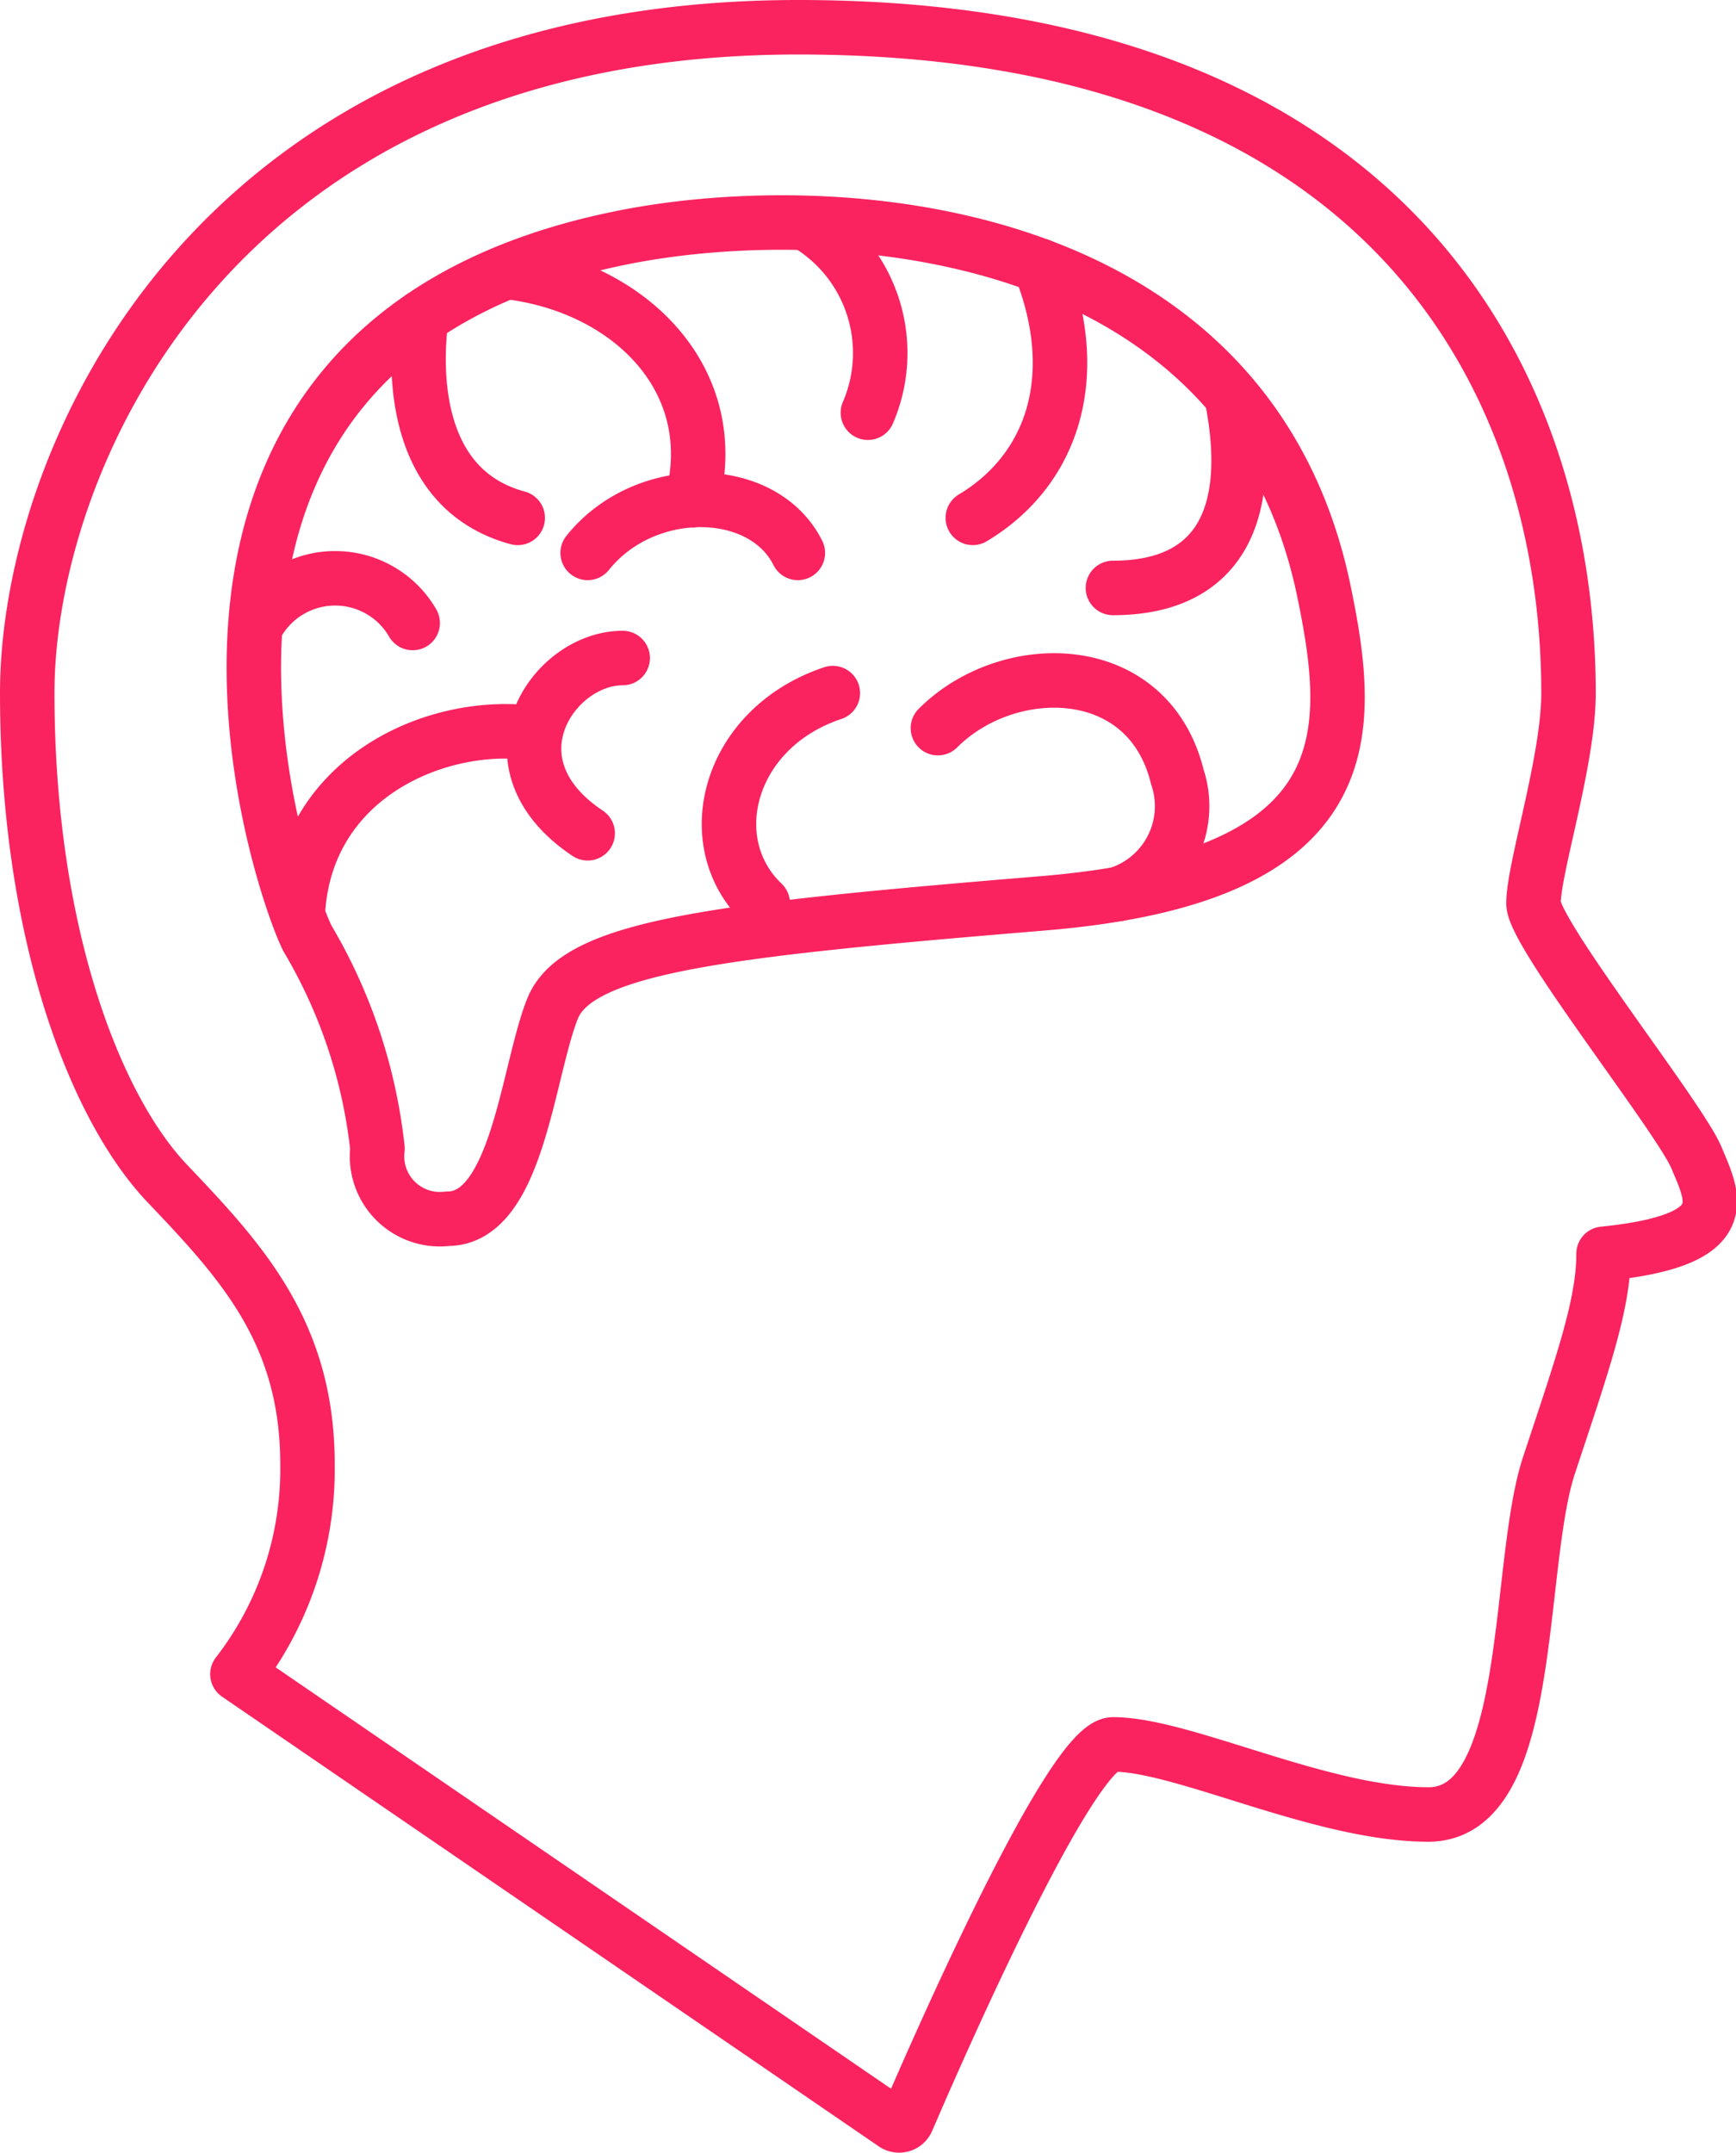 <svg xmlns="http://www.w3.org/2000/svg" width="41.431" height="51.352" viewBox="0 0 41.431 51.352">
  <g id="mental-health-6340_68f85039-ef67-4df7-b878-d5ca83ecf6bc" transform="translate(-7.35 -1.35)">
    <path id="layer2" d="M28.688,52.012A.208.208,0,0,0,29,51.923c.614-1.43,3.893-8.962,4.917-8.962,1.672,0,4.964,1.672,7.523,1.672s2.08-5.921,2.88-8.337,1.3-3.83,1.3-5.038c3.2-.322,2.62-1.322,2.219-2.288s-3.891-5.347-3.891-6.071c0-.836.836-3.406.836-5.016C44.781,10.557,40.6,2,26.4,2,12.48,2,8,12.247,8,17.883s1.584,9.851,3.344,11.7,3.344,3.548,3.344,6.687a7.973,7.973,0,0,1-1.672,5.016Z" fill="none" stroke="#fa235f" stroke-linecap="round" stroke-linejoin="round" stroke-miterlimit="10" stroke-width="1.3"/>
    <path id="layer1" d="M23.272,7.93c4.986-1,14.848-.4,16.719,8.359.722,3.443,1,6.886-6.687,7.523S22.2,24.833,21.6,26.32s-.836,5.016-2.508,5.016a1.5,1.5,0,0,1-1.672-1.672,12.448,12.448,0,0,0-1.672-5.016C15.052,23.254,10.733,10.438,23.272,7.93Z" transform="translate(-1.061 -0.914)" fill="none" stroke="#fa235f" stroke-linecap="round" stroke-linejoin="round" stroke-miterlimit="10" stroke-width="1.3"/>
    <path id="layer1-2" data-name="layer1" d="M30.813,19.642c1.672-1.672,5.016-1.672,5.713,1.159a2.2,2.2,0,0,1-1.421,2.8m-6.8-4.795c-2.508.836-3.2,3.563-1.672,5.016M33.246,8.612c1.051,2.626.316,4.866-1.6,6.014m6.186-2.842c.55,2.81-.334,4.514-2.842,4.514M27.714,7.625a3.594,3.594,0,0,1,1.428,4.493M27.47,15.462c-.836-1.672-3.656-1.7-5.016,0m-1.8-6.687c2.848.383,5.035,2.586,4.291,5.434m-4.16.418c-2.508-.68-2.469-3.535-2.3-4.781m-.207,7.288a2.138,2.138,0,0,0-3.7,0m8.712.836c-1.672,0-3.344,2.508-.836,4.18m-1.244-2.38c-2.257-.34-5.426.968-5.666,4.18" transform="translate(-1.079 -0.923)" fill="none" stroke="#fa235f" stroke-linecap="round" stroke-linejoin="round" stroke-miterlimit="10" stroke-width="1.3"/>
  </g>
</svg>
